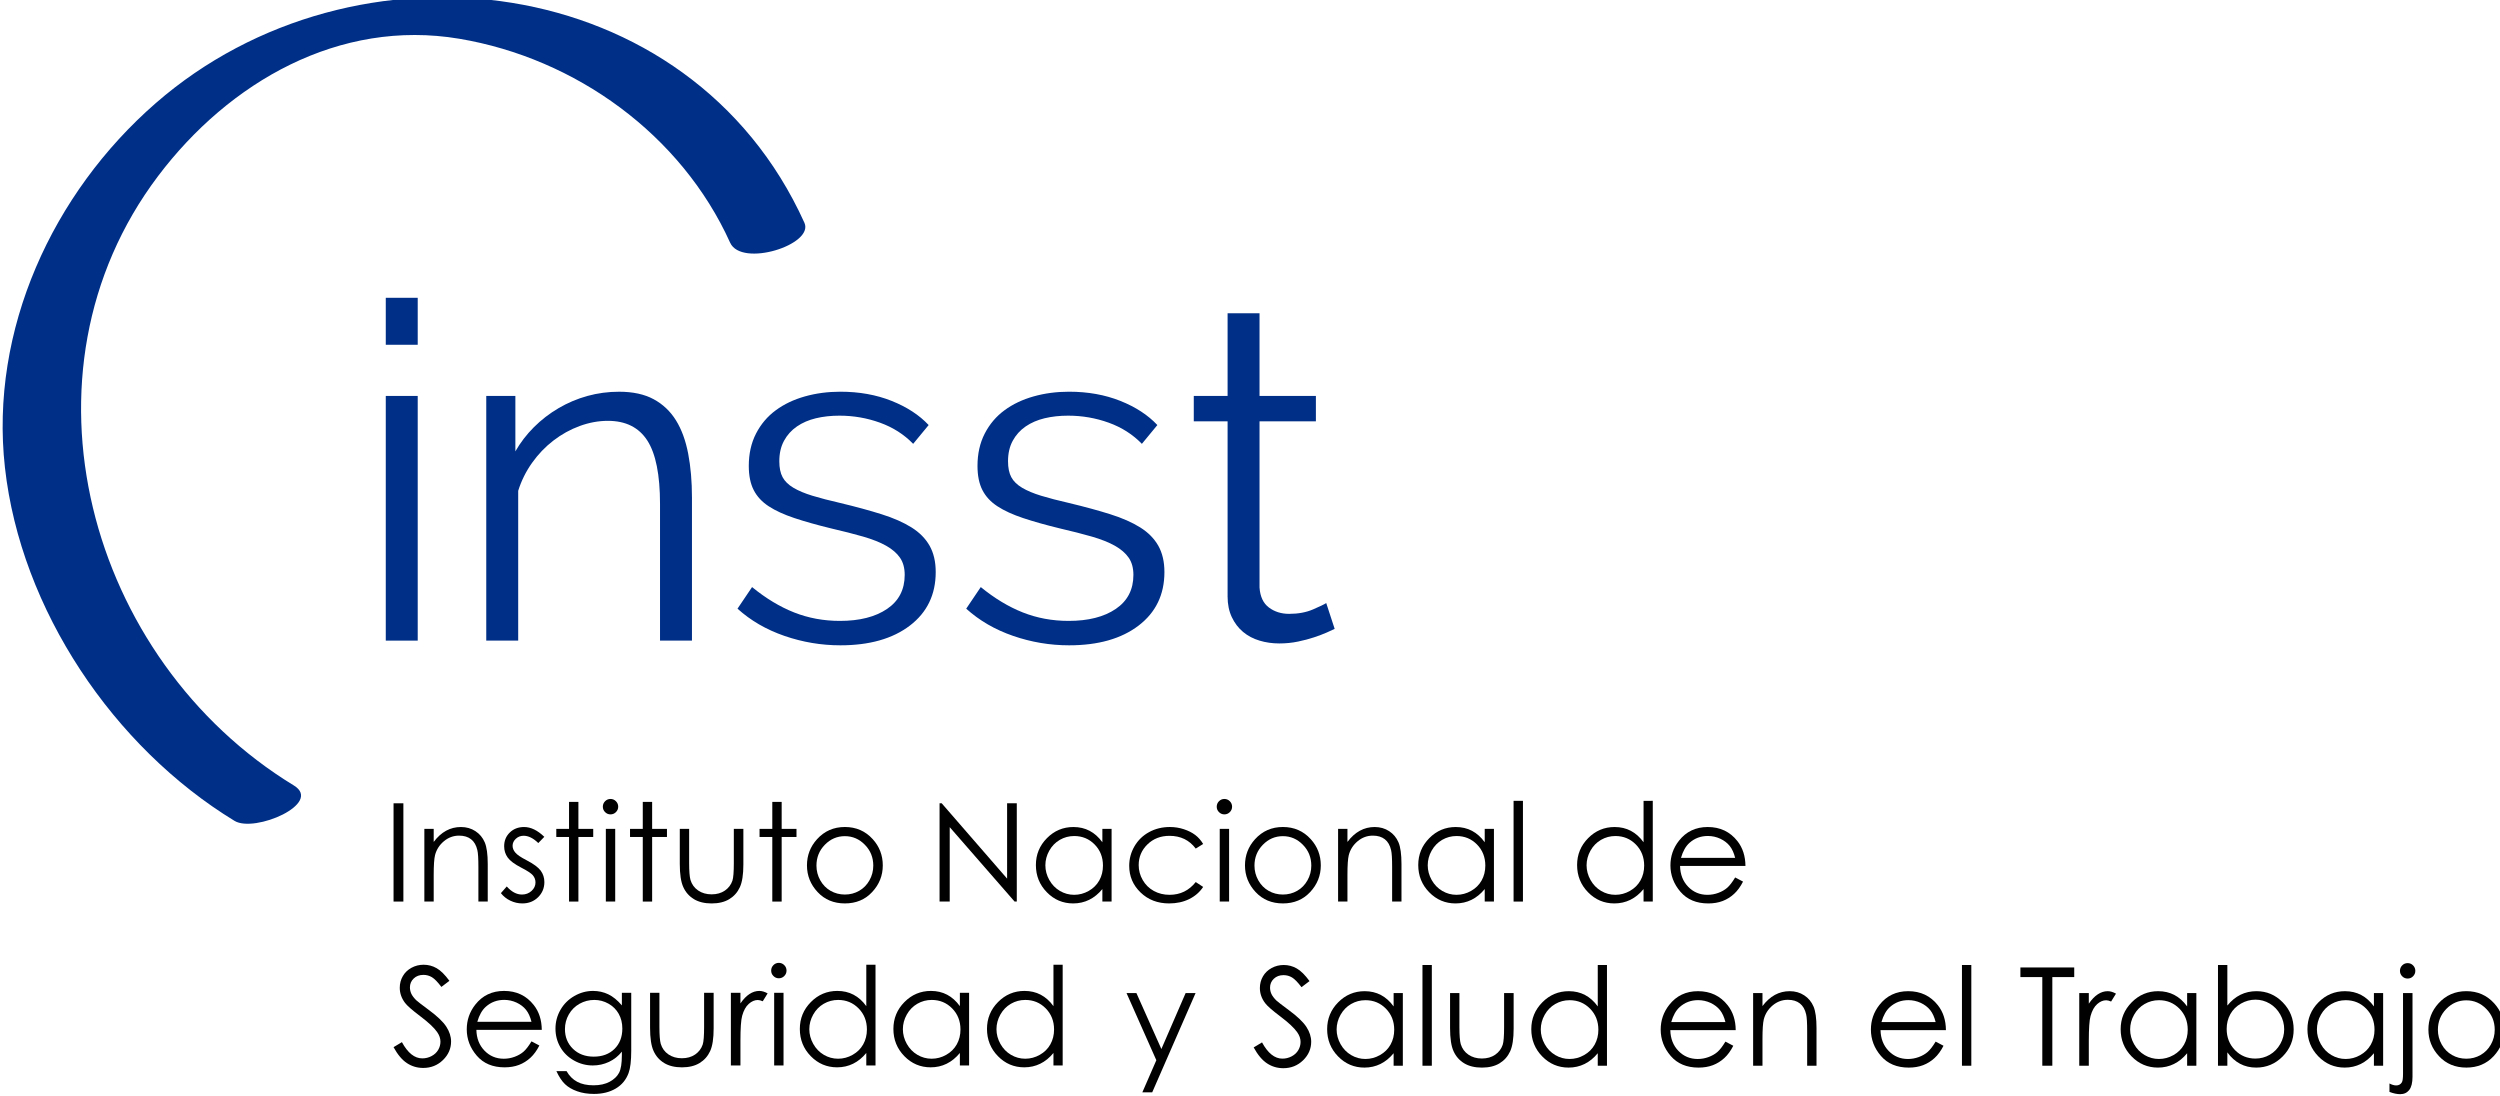 <?xml version="1.0" encoding="UTF-8" standalone="no"?>
<!-- Created with Inkscape (http://www.inkscape.org/) -->

<svg
   xmlns:dc="http://purl.org/dc/elements/1.1/"
   xmlns:cc="http://creativecommons.org/ns#"
   xmlns:rdf="http://www.w3.org/1999/02/22-rdf-syntax-ns#"
   xmlns:svg="http://www.w3.org/2000/svg"
   xmlns="http://www.w3.org/2000/svg"
   xmlns:sodipodi="http://sodipodi.sourceforge.net/DTD/sodipodi-0.dtd"
   xmlns:inkscape="http://www.inkscape.org/namespaces/inkscape"
   width="68.051mm"
   height="29.84mm"
   viewBox="0 0 68.051 29.84"
   version="1.1"
   id="svg8"
   inkscape:version="0.92.4 (5da689c313, 2019-01-14)"
   sodipodi:docname="logoInsst.svg">
  <defs
     id="defs2">
    <clipPath
       id="clipPath3731"
       clipPathUnits="userSpaceOnUse">
      <path
         inkscape:connector-curvature="0"
         id="path3729"
         d="M 0,595.28 H 841.89 V 0 H 0 Z" />
    </clipPath>
  </defs>
  <sodipodi:namedview
     id="base"
     pagecolor="#ffffff"
     bordercolor="#666666"
     borderopacity="1.0"
     inkscape:pageopacity="0.0"
     inkscape:pageshadow="2"
     inkscape:zoom="0.35"
     inkscape:cx="-108.54183"
     inkscape:cy="136.39152"
     inkscape:document-units="mm"
     inkscape:current-layer="layer1"
     showgrid="false"
     inkscape:window-width="1920"
     inkscape:window-height="1027"
     inkscape:window-x="-8"
     inkscape:window-y="-8"
     inkscape:window-maximized="1" />
  <g
     inkscape:label="Capa 1"
     inkscape:groupmode="layer"
     id="layer1"
     transform="translate(-37.79,-155.08)">
    <g
       transform="matrix(0.353,0,0,-0.353,-77.021,274.786)"
       inkscape:label="FINAL - Logo INSST abreviado - 10-08-2018"
       id="g3721">
      <path
         inkscape:connector-curvature="0"
         id="path3723"
         style="fill:#002f87;fill-opacity:1;fill-rule:nonzero;stroke:none"
         d="m 354.991,308.579 h 2.463 v -18.868 h -2.463 z m 0,7.568 h 2.463 v -3.622 h -2.463 z" />
      <g
         id="g3725">
        <g
           clip-path="url(#clipPath3731)"
           id="g3727">
          <g
             transform="translate(378.602,289.711)"
             id="g3733">
            <path
               inkscape:connector-curvature="0"
               id="path3735"
               style="fill:#002f87;fill-opacity:1;fill-rule:nonzero;stroke:none"
               d="m 0,0 h -2.463 v 10.539 c 0,2.245 -0.326,3.874 -0.977,4.888 -0.653,1.014 -1.666,1.521 -3.042,1.521 -0.725,0 -1.45,-0.133 -2.173,-0.398 -0.725,-0.266 -1.401,-0.64 -2.029,-1.123 -0.628,-0.483 -1.176,-1.056 -1.647,-1.72 -0.471,-0.664 -0.827,-1.382 -1.068,-2.155 V 0 h -2.463 v 18.868 h 2.245 v -4.274 c 0.386,0.676 0.863,1.298 1.43,1.865 0.568,0.567 1.202,1.056 1.902,1.467 0.7,0.41 1.442,0.724 2.227,0.942 0.785,0.217 1.599,0.325 2.445,0.325 1.061,0 1.949,-0.193 2.661,-0.579 0.712,-0.386 1.286,-0.929 1.721,-1.63 0.434,-0.7 0.748,-1.557 0.941,-2.571 C -0.097,13.399 0,12.277 0,11.045 Z" />
          </g>
          <g
             transform="translate(390.046,289.349)"
             id="g3737">
            <path
               inkscape:connector-curvature="0"
               id="path3739"
               style="fill:#002f87;fill-opacity:1;fill-rule:nonzero;stroke:none"
               d="m 0,0 c -1.474,0 -2.91,0.242 -4.31,0.725 -1.4,0.482 -2.607,1.182 -3.622,2.1 l 1.123,1.666 c 1.063,-0.869 2.143,-1.521 3.242,-1.956 1.098,-0.434 2.275,-0.652 3.531,-0.652 1.52,0 2.733,0.308 3.639,0.924 0.906,0.615 1.358,1.49 1.358,2.625 0,0.531 -0.121,0.972 -0.362,1.322 C 4.357,7.104 4.001,7.412 3.53,7.678 3.06,7.943 2.468,8.178 1.756,8.384 1.044,8.588 0.217,8.8 -0.725,9.018 c -1.086,0.265 -2.028,0.53 -2.824,0.796 -0.797,0.266 -1.455,0.567 -1.974,0.906 -0.519,0.338 -0.906,0.754 -1.159,1.249 -0.254,0.494 -0.38,1.116 -0.38,1.865 0,0.941 0.187,1.774 0.561,2.499 0.374,0.724 0.881,1.322 1.522,1.792 0.638,0.471 1.387,0.827 2.245,1.069 0.856,0.241 1.768,0.362 2.734,0.362 1.448,0 2.764,-0.236 3.947,-0.706 1.183,-0.471 2.137,-1.093 2.861,-1.865 L 5.613,15.536 c -0.701,0.724 -1.551,1.268 -2.553,1.63 -1.002,0.362 -2.046,0.543 -3.132,0.543 -0.653,0 -1.256,-0.067 -1.812,-0.199 -0.555,-0.133 -1.044,-0.344 -1.467,-0.634 -0.421,-0.29 -0.753,-0.658 -0.995,-1.105 -0.242,-0.446 -0.362,-0.972 -0.362,-1.575 0,-0.507 0.084,-0.918 0.253,-1.231 0.169,-0.314 0.447,-0.586 0.833,-0.815 0.387,-0.23 0.875,-0.435 1.467,-0.616 C -1.563,11.354 -0.846,11.166 0,10.973 1.207,10.684 2.269,10.394 3.187,10.104 4.104,9.814 4.87,9.476 5.486,9.09 6.102,8.704 6.566,8.233 6.881,7.678 7.194,7.122 7.352,6.446 7.352,5.649 7.352,3.911 6.687,2.535 5.359,1.521 4.031,0.507 2.245,0 0,0" />
          </g>
          <g
             transform="translate(407.682,289.349)"
             id="g3741">
            <path
               inkscape:connector-curvature="0"
               id="path3743"
               style="fill:#002f87;fill-opacity:1;fill-rule:nonzero;stroke:none"
               d="m 0,0 c -1.474,0 -2.91,0.242 -4.31,0.725 -1.4,0.482 -2.607,1.182 -3.622,2.1 l 1.123,1.666 c 1.063,-0.869 2.143,-1.521 3.242,-1.956 1.098,-0.434 2.275,-0.652 3.531,-0.652 1.52,0 2.733,0.308 3.639,0.924 0.906,0.615 1.358,1.49 1.358,2.625 0,0.531 -0.121,0.972 -0.362,1.322 C 4.357,7.104 4.001,7.412 3.53,7.678 3.06,7.943 2.468,8.178 1.756,8.384 1.044,8.588 0.217,8.8 -0.725,9.018 c -1.086,0.265 -2.028,0.53 -2.824,0.796 -0.797,0.266 -1.455,0.567 -1.974,0.906 -0.519,0.338 -0.906,0.754 -1.159,1.249 -0.254,0.494 -0.38,1.116 -0.38,1.865 0,0.941 0.187,1.774 0.561,2.499 0.374,0.724 0.881,1.322 1.522,1.792 0.638,0.471 1.387,0.827 2.245,1.069 0.856,0.241 1.768,0.362 2.734,0.362 1.448,0 2.764,-0.236 3.947,-0.706 1.183,-0.471 2.137,-1.093 2.861,-1.865 L 5.613,15.536 c -0.701,0.724 -1.551,1.268 -2.553,1.63 -1.002,0.362 -2.046,0.543 -3.132,0.543 -0.653,0 -1.256,-0.067 -1.812,-0.199 -0.555,-0.133 -1.044,-0.344 -1.467,-0.634 -0.421,-0.29 -0.753,-0.658 -0.995,-1.105 -0.242,-0.446 -0.362,-0.972 -0.362,-1.575 0,-0.507 0.084,-0.918 0.253,-1.231 0.169,-0.314 0.447,-0.586 0.833,-0.815 0.387,-0.23 0.875,-0.435 1.467,-0.616 C -1.563,11.354 -0.846,11.166 0,10.973 1.207,10.684 2.269,10.394 3.187,10.104 4.104,9.814 4.87,9.476 5.486,9.09 6.102,8.704 6.566,8.233 6.881,7.678 7.194,7.122 7.352,6.446 7.352,5.649 7.352,3.911 6.687,2.535 5.359,1.521 4.031,0.507 2.245,0 0,0" />
          </g>
          <g
             transform="translate(428.162,290.616)"
             id="g3745">
            <path
               inkscape:connector-curvature="0"
               id="path3747"
               style="fill:#002f87;fill-opacity:1;fill-rule:nonzero;stroke:none"
               d="m 0,0 c -0.145,-0.072 -0.356,-0.169 -0.634,-0.29 -0.277,-0.121 -0.597,-0.241 -0.96,-0.362 -0.361,-0.121 -0.772,-0.229 -1.23,-0.326 -0.459,-0.096 -0.943,-0.145 -1.449,-0.145 -0.532,0 -1.039,0.073 -1.521,0.218 -0.483,0.145 -0.905,0.367 -1.268,0.67 -0.362,0.301 -0.652,0.682 -0.869,1.14 -0.217,0.459 -0.326,0.99 -0.326,1.594 v 13.508 h -2.607 v 1.955 h 2.607 v 6.374 h 2.463 v -6.374 h 4.346 V 16.007 H -5.794 V 3.187 c 0.048,-0.701 0.289,-1.213 0.724,-1.539 0.434,-0.326 0.954,-0.489 1.557,-0.489 0.7,0 1.316,0.114 1.847,0.344 0.531,0.229 0.869,0.392 1.015,0.489 z" />
          </g>
          <path
             inkscape:connector-curvature="0"
             id="path3749"
             style="fill:#010102;fill-opacity:1;fill-rule:nonzero;stroke:none"
             d="m 355.591,277.167 h 0.758 v -7.577 h -0.758 z" />
          <g
             transform="translate(357.966,275.194)"
             id="g3751">
            <path
               inkscape:connector-curvature="0"
               id="path3753"
               style="fill:#010102;fill-opacity:1;fill-rule:nonzero;stroke:none"
               d="m 0,0 h 0.721 v -1.005 c 0.289,0.385 0.608,0.672 0.958,0.863 0.35,0.191 0.731,0.286 1.143,0.286 0.419,0 0.791,-0.106 1.116,-0.319 0.325,-0.213 0.564,-0.5 0.718,-0.861 0.155,-0.36 0.232,-0.922 0.232,-1.684 V -5.604 H 4.167 v 2.673 c 0,0.645 -0.026,1.077 -0.08,1.293 -0.084,0.37 -0.244,0.65 -0.482,0.837 -0.236,0.187 -0.545,0.28 -0.926,0.28 -0.437,0 -0.827,-0.144 -1.172,-0.432 C 1.161,-1.242 0.934,-1.599 0.824,-2.024 0.755,-2.303 0.721,-2.811 0.721,-3.549 V -5.604 H 0 Z" />
          </g>
          <g
             transform="translate(367.216,274.581)"
             id="g3755">
            <path
               inkscape:connector-curvature="0"
               id="path3757"
               style="fill:#010102;fill-opacity:1;fill-rule:nonzero;stroke:none"
               d="m 0,0 -0.464,-0.479 c -0.386,0.375 -0.763,0.562 -1.131,0.562 -0.234,0 -0.434,-0.078 -0.601,-0.232 -0.167,-0.155 -0.25,-0.335 -0.25,-0.541 0,-0.182 0.068,-0.355 0.206,-0.52 0.137,-0.169 0.427,-0.366 0.867,-0.593 0.537,-0.278 0.901,-0.546 1.095,-0.803 0.188,-0.261 0.283,-0.555 0.283,-0.881 0,-0.46 -0.161,-0.85 -0.484,-1.169 -0.324,-0.32 -0.728,-0.479 -1.213,-0.479 -0.324,0 -0.632,0.07 -0.926,0.211 -0.294,0.14 -0.537,0.335 -0.73,0.582 l 0.453,0.515 c 0.369,-0.416 0.759,-0.623 1.172,-0.623 0.289,0 0.536,0.093 0.739,0.278 0.203,0.185 0.304,0.403 0.304,0.654 0,0.206 -0.067,0.39 -0.201,0.551 -0.135,0.158 -0.437,0.357 -0.909,0.598 -0.506,0.261 -0.85,0.518 -1.032,0.772 -0.183,0.254 -0.274,0.545 -0.274,0.871 0,0.426 0.146,0.779 0.436,1.061 0.291,0.282 0.658,0.422 1.101,0.422 C -1.042,0.757 -0.522,0.505 0,0" />
          </g>
          <g
             transform="translate(369.123,277.275)"
             id="g3759">
            <path
               inkscape:connector-curvature="0"
               id="path3761"
               style="fill:#010102;fill-opacity:1;fill-rule:nonzero;stroke:none"
               d="M 0,0 H 0.722 V -2.081 H 1.865 V -2.705 H 0.722 V -7.686 H 0 v 4.981 h -0.983 v 0.624 H 0 Z" />
          </g>
          <path
             inkscape:connector-curvature="0"
             id="path3763"
             style="fill:#010102;fill-opacity:1;fill-rule:nonzero;stroke:none"
             d="m 371.961,275.194 h 0.722 v -5.604 h -0.722 z m 0.358,2.308 c 0.164,0 0.304,-0.059 0.42,-0.175 0.116,-0.117 0.175,-0.258 0.175,-0.423 0,-0.161 -0.059,-0.301 -0.175,-0.417 -0.116,-0.117 -0.256,-0.175 -0.42,-0.175 -0.161,0 -0.3,0.058 -0.416,0.175 -0.116,0.116 -0.174,0.256 -0.174,0.417 0,0.165 0.058,0.306 0.174,0.423 0.116,0.116 0.255,0.175 0.416,0.175" />
          <g
             transform="translate(374.809,277.275)"
             id="g3765">
            <path
               inkscape:connector-curvature="0"
               id="path3767"
               style="fill:#010102;fill-opacity:1;fill-rule:nonzero;stroke:none"
               d="M 0,0 H 0.722 V -2.081 H 1.865 V -2.705 H 0.722 V -7.686 H 0 v 4.981 h -0.983 v 0.624 H 0 Z" />
          </g>
          <g
             transform="translate(377.663,275.194)"
             id="g3769">
            <path
               inkscape:connector-curvature="0"
               id="path3771"
               style="fill:#010102;fill-opacity:1;fill-rule:nonzero;stroke:none"
               d="m 0,0 h 0.721 v -2.617 c 0,-0.639 0.035,-1.078 0.103,-1.319 0.104,-0.343 0.3,-0.614 0.591,-0.814 0.29,-0.199 0.637,-0.298 1.039,-0.298 0.402,0 0.744,0.097 1.025,0.291 0.28,0.194 0.473,0.449 0.58,0.765 0.072,0.216 0.108,0.675 0.108,1.375 V 0 h 0.736 v -2.751 c 0,-0.772 -0.09,-1.354 -0.27,-1.746 C 4.453,-4.889 4.182,-5.195 3.819,-5.417 3.457,-5.638 3.003,-5.749 2.457,-5.749 1.911,-5.749 1.455,-5.638 1.089,-5.417 0.724,-5.195 0.45,-4.886 0.271,-4.489 0.09,-4.093 0,-3.496 0,-2.699 Z" />
          </g>
          <g
             transform="translate(384.797,277.275)"
             id="g3773">
            <path
               inkscape:connector-curvature="0"
               id="path3775"
               style="fill:#010102;fill-opacity:1;fill-rule:nonzero;stroke:none"
               d="M 0,0 H 0.722 V -2.081 H 1.865 V -2.705 H 0.722 V -7.686 H 0 v 4.981 h -0.983 v 0.624 H 0 Z" />
          </g>
          <g
             transform="translate(390.394,274.633)"
             id="g3777">
            <path
               inkscape:connector-curvature="0"
               id="path3779"
               style="fill:#010102;fill-opacity:1;fill-rule:nonzero;stroke:none"
               d="m 0,0 c -0.6,0 -1.115,-0.222 -1.546,-0.665 -0.431,-0.442 -0.646,-0.978 -0.646,-1.606 0,-0.406 0.098,-0.784 0.295,-1.134 0.196,-0.35 0.461,-0.621 0.795,-0.811 0.334,-0.191 0.702,-0.286 1.102,-0.286 0.399,0 0.767,0.095 1.101,0.286 0.334,0.19 0.599,0.461 0.795,0.811 0.197,0.35 0.295,0.728 0.295,1.134 0,0.628 -0.215,1.164 -0.648,1.606 C 1.11,-0.222 0.596,0 0,0 m 0.002,0.706 c 0.863,0 1.579,-0.313 2.146,-0.938 0.517,-0.57 0.775,-1.245 0.775,-2.024 0,-0.783 -0.273,-1.468 -0.819,-2.053 -0.544,-0.586 -1.246,-0.878 -2.102,-0.878 -0.859,0 -1.563,0.292 -2.107,0.878 -0.546,0.585 -0.819,1.27 -0.819,2.053 0,0.776 0.258,1.449 0.775,2.019 0.567,0.628 1.285,0.943 2.151,0.943" />
          </g>
          <g
             transform="translate(397.695,269.59)"
             id="g3781">
            <path
               inkscape:connector-curvature="0"
               id="path3783"
               style="fill:#010102;fill-opacity:1;fill-rule:nonzero;stroke:none"
               d="M 0,0 V 7.577 H 0.165 L 5.208,1.769 V 7.577 H 5.955 V 0 H 5.785 L 0.783,5.738 V 0 Z" />
          </g>
          <g
             transform="translate(408.077,274.643)"
             id="g3785">
            <path
               inkscape:connector-curvature="0"
               id="path3787"
               style="fill:#010102;fill-opacity:1;fill-rule:nonzero;stroke:none"
               d="m 0,0 c -0.401,0 -0.771,-0.099 -1.111,-0.296 -0.339,-0.197 -0.61,-0.474 -0.81,-0.831 -0.201,-0.357 -0.302,-0.734 -0.302,-1.132 0,-0.394 0.102,-0.772 0.304,-1.132 0.202,-0.36 0.475,-0.64 0.815,-0.841 0.342,-0.201 0.708,-0.301 1.099,-0.301 0.395,0 0.769,0.099 1.122,0.299 0.353,0.198 0.625,0.468 0.816,0.807 0.19,0.34 0.285,0.722 0.285,1.148 0,0.648 -0.214,1.19 -0.641,1.626 C 1.15,-0.218 0.625,0 0,0 M 2.883,0.551 V -5.053 H 2.172 V -4.09 C 1.869,-4.458 1.53,-4.734 1.154,-4.919 0.778,-5.104 0.367,-5.197 -0.079,-5.197 c -0.794,0 -1.471,0.287 -2.032,0.863 -0.562,0.575 -0.843,1.274 -0.843,2.098 0,0.807 0.283,1.498 0.85,2.071 0.567,0.574 1.249,0.86 2.045,0.86 0.46,0 0.876,-0.097 1.249,-0.293 0.372,-0.196 0.7,-0.49 0.982,-0.881 v 1.03 z" />
          </g>
          <g
             transform="translate(418.021,274.03)"
             id="g3789">
            <path
               inkscape:connector-curvature="0"
               id="path3791"
               style="fill:#010102;fill-opacity:1;fill-rule:nonzero;stroke:none"
               d="m 0,0 -0.572,-0.355 c -0.493,0.656 -1.168,0.983 -2.022,0.983 -0.682,0 -1.25,-0.219 -1.7,-0.658 -0.451,-0.439 -0.677,-0.972 -0.677,-1.6 0,-0.408 0.104,-0.792 0.312,-1.153 0.207,-0.36 0.492,-0.639 0.853,-0.838 0.363,-0.199 0.768,-0.299 1.217,-0.299 0.823,0 1.495,0.328 2.017,0.984 L 0,-3.312 c -0.268,-0.403 -0.628,-0.716 -1.079,-0.938 -0.452,-0.223 -0.966,-0.334 -1.543,-0.334 -0.886,0 -1.621,0.281 -2.204,0.845 -0.584,0.563 -0.876,1.248 -0.876,2.055 0,0.542 0.137,1.046 0.409,1.512 0.273,0.465 0.648,0.828 1.126,1.089 0.477,0.261 1.011,0.392 1.602,0.392 0.371,0 0.728,-0.057 1.074,-0.17 C -1.146,1.025 -0.854,0.877 -0.613,0.696 -0.373,0.514 -0.168,0.282 0,0" />
          </g>
          <path
             inkscape:connector-curvature="0"
             id="path3793"
             style="fill:#010102;fill-opacity:1;fill-rule:nonzero;stroke:none"
             d="m 419.299,275.194 h 0.722 v -5.604 h -0.722 z m 0.358,2.308 c 0.164,0 0.304,-0.059 0.42,-0.175 0.116,-0.117 0.175,-0.258 0.175,-0.423 0,-0.161 -0.059,-0.301 -0.175,-0.417 -0.116,-0.117 -0.256,-0.175 -0.42,-0.175 -0.161,0 -0.3,0.058 -0.416,0.175 -0.116,0.116 -0.174,0.256 -0.174,0.417 0,0.165 0.058,0.306 0.174,0.423 0.116,0.116 0.255,0.175 0.416,0.175" />
          <g
             transform="translate(424.17,274.633)"
             id="g3795">
            <path
               inkscape:connector-curvature="0"
               id="path3797"
               style="fill:#010102;fill-opacity:1;fill-rule:nonzero;stroke:none"
               d="m 0,0 c -0.6,0 -1.115,-0.222 -1.546,-0.665 -0.431,-0.442 -0.646,-0.978 -0.646,-1.606 0,-0.406 0.098,-0.784 0.295,-1.134 0.196,-0.35 0.461,-0.621 0.795,-0.811 0.334,-0.191 0.702,-0.286 1.102,-0.286 0.399,0 0.767,0.095 1.101,0.286 0.334,0.19 0.599,0.461 0.795,0.811 0.197,0.35 0.295,0.728 0.295,1.134 0,0.628 -0.215,1.164 -0.648,1.606 C 1.11,-0.222 0.596,0 0,0 m 0.002,0.706 c 0.863,0 1.579,-0.313 2.146,-0.938 0.517,-0.57 0.775,-1.245 0.775,-2.024 0,-0.783 -0.273,-1.468 -0.819,-2.053 -0.544,-0.586 -1.246,-0.878 -2.102,-0.878 -0.859,0 -1.563,0.292 -2.107,0.878 -0.546,0.585 -0.819,1.27 -0.819,2.053 0,0.776 0.258,1.449 0.775,2.019 0.567,0.628 1.285,0.943 2.151,0.943" />
          </g>
          <g
             transform="translate(428.426,275.194)"
             id="g3799">
            <path
               inkscape:connector-curvature="0"
               id="path3801"
               style="fill:#010102;fill-opacity:1;fill-rule:nonzero;stroke:none"
               d="m 0,0 h 0.721 v -1.005 c 0.289,0.385 0.608,0.672 0.958,0.863 0.35,0.191 0.731,0.286 1.143,0.286 0.419,0 0.791,-0.106 1.116,-0.319 0.325,-0.213 0.564,-0.5 0.718,-0.861 0.155,-0.36 0.232,-0.922 0.232,-1.684 V -5.604 H 4.167 v 2.673 c 0,0.645 -0.026,1.077 -0.08,1.293 -0.084,0.37 -0.244,0.65 -0.482,0.837 -0.236,0.187 -0.545,0.28 -0.926,0.28 -0.437,0 -0.827,-0.144 -1.172,-0.432 C 1.161,-1.242 0.934,-1.599 0.824,-2.024 0.755,-2.303 0.721,-2.811 0.721,-3.549 V -5.604 H 0 Z" />
          </g>
          <g
             transform="translate(437.561,274.643)"
             id="g3803">
            <path
               inkscape:connector-curvature="0"
               id="path3805"
               style="fill:#010102;fill-opacity:1;fill-rule:nonzero;stroke:none"
               d="m 0,0 c -0.401,0 -0.771,-0.099 -1.111,-0.296 -0.339,-0.197 -0.61,-0.474 -0.81,-0.831 -0.201,-0.357 -0.302,-0.734 -0.302,-1.132 0,-0.394 0.102,-0.772 0.304,-1.132 0.202,-0.36 0.475,-0.64 0.815,-0.841 0.342,-0.201 0.708,-0.301 1.099,-0.301 0.395,0 0.769,0.099 1.122,0.299 0.353,0.198 0.625,0.468 0.816,0.807 0.19,0.34 0.285,0.722 0.285,1.148 0,0.648 -0.214,1.19 -0.641,1.626 C 1.15,-0.218 0.625,0 0,0 M 2.883,0.551 V -5.053 H 2.172 V -4.09 C 1.869,-4.458 1.53,-4.734 1.154,-4.919 0.778,-5.104 0.367,-5.197 -0.079,-5.197 c -0.794,0 -1.471,0.287 -2.032,0.863 -0.562,0.575 -0.843,1.274 -0.843,2.098 0,0.807 0.283,1.498 0.85,2.071 0.567,0.574 1.249,0.86 2.045,0.86 0.46,0 0.876,-0.097 1.249,-0.293 0.372,-0.196 0.7,-0.49 0.982,-0.881 v 1.03 z" />
          </g>
          <path
             inkscape:connector-curvature="0"
             id="path3807"
             style="fill:#010102;fill-opacity:1;fill-rule:nonzero;stroke:none"
             d="m 441.958,277.357 h 0.722 v -7.768 h -0.722 z" />
          <g
             transform="translate(449.81,274.643)"
             id="g3809">
            <path
               inkscape:connector-curvature="0"
               id="path3811"
               style="fill:#010102;fill-opacity:1;fill-rule:nonzero;stroke:none"
               d="m 0,0 c -0.401,0 -0.771,-0.099 -1.111,-0.296 -0.34,-0.197 -0.61,-0.474 -0.811,-0.831 -0.2,-0.357 -0.301,-0.734 -0.301,-1.132 0,-0.394 0.102,-0.772 0.304,-1.132 0.202,-0.36 0.474,-0.64 0.815,-0.841 0.341,-0.201 0.708,-0.301 1.099,-0.301 0.395,0 0.768,0.099 1.121,0.299 0.354,0.198 0.625,0.468 0.816,0.807 0.19,0.34 0.286,0.722 0.286,1.148 0,0.648 -0.214,1.19 -0.641,1.626 C 1.149,-0.218 0.624,0 0,0 M 2.882,2.714 V -5.053 H 2.171 V -4.09 C 1.869,-4.458 1.53,-4.734 1.153,-4.919 0.777,-5.104 0.366,-5.197 -0.08,-5.197 c -0.793,0 -1.471,0.287 -2.032,0.863 -0.562,0.575 -0.842,1.274 -0.842,2.098 0,0.807 0.283,1.498 0.85,2.071 0.566,0.574 1.248,0.86 2.044,0.86 0.46,0 0.877,-0.097 1.249,-0.293 0.373,-0.196 0.701,-0.49 0.982,-0.881 v 3.193 z" />
          </g>
          <g
             transform="translate(459.044,272.958)"
             id="g3813">
            <path
               inkscape:connector-curvature="0"
               id="path3815"
               style="fill:#010102;fill-opacity:1;fill-rule:nonzero;stroke:none"
               d="m 0,0 c -0.096,0.385 -0.236,0.692 -0.42,0.922 -0.184,0.23 -0.428,0.415 -0.729,0.557 -0.303,0.14 -0.622,0.21 -0.955,0.21 -0.55,0 -1.023,-0.176 -1.418,-0.53 C -3.811,0.901 -4.029,0.515 -4.177,0 Z m 0,-1.509 0.608,-0.32 C 0.409,-2.22 0.179,-2.536 -0.083,-2.776 -0.344,-3.017 -0.638,-3.2 -0.964,-3.325 -1.291,-3.45 -1.66,-3.513 -2.073,-3.513 c -0.914,0 -1.629,0.3 -2.145,0.899 -0.515,0.599 -0.773,1.277 -0.773,2.032 0,0.711 0.219,1.345 0.655,1.901 0.553,0.707 1.294,1.061 2.222,1.061 0.956,0 1.718,-0.362 2.289,-1.087 0.405,-0.512 0.612,-1.15 0.619,-1.916 h -5.043 c 0.014,-0.651 0.222,-1.185 0.624,-1.601 0.402,-0.416 0.898,-0.625 1.49,-0.625 0.285,0 0.563,0.05 0.833,0.149 0.27,0.099 0.499,0.231 0.689,0.395 0.189,0.165 0.393,0.43 0.613,0.796" />
          </g>
          <g
             transform="translate(421.916,258.342)"
             id="g3817">
            <path
               inkscape:connector-curvature="0"
               id="path3819"
               style="fill:#010102;fill-opacity:1;fill-rule:nonzero;stroke:none"
               d="m 0,0 0.645,0.387 c 0.453,-0.835 0.976,-1.252 1.571,-1.252 0.254,0 0.492,0.059 0.716,0.178 0.222,0.118 0.392,0.277 0.509,0.476 0.117,0.199 0.175,0.41 0.175,0.634 0,0.254 -0.086,0.503 -0.258,0.746 C 3.122,1.506 2.689,1.911 2.061,2.385 1.429,2.862 1.036,3.208 0.881,3.42 0.613,3.778 0.479,4.164 0.479,4.58 c 0,0.329 0.08,0.629 0.238,0.901 0.157,0.271 0.38,0.485 0.667,0.641 C 1.67,6.278 1.981,6.356 2.318,6.356 2.676,6.356 3.01,6.268 3.32,6.091 3.631,5.915 3.96,5.589 4.307,5.115 L 3.688,4.646 C 3.403,5.024 3.16,5.273 2.96,5.394 2.759,5.514 2.54,5.574 2.303,5.574 1.997,5.574 1.747,5.481 1.554,5.295 1.359,5.11 1.263,4.882 1.263,4.61 1.263,4.446 1.297,4.286 1.365,4.131 1.434,3.977 1.56,3.809 1.741,3.626 1.841,3.53 2.167,3.278 2.72,2.869 3.376,2.385 3.826,1.954 4.069,1.577 4.313,1.199 4.436,0.819 4.436,0.438 4.436,-0.111 4.227,-0.589 3.81,-0.994 3.393,-1.399 2.885,-1.602 2.287,-1.602 1.827,-1.602 1.41,-1.479 1.036,-1.233 0.661,-0.988 0.316,-0.577 0,0" />
          </g>
          <g
             transform="translate(430.536,261.984)"
             id="g3821">
            <path
               inkscape:connector-curvature="0"
               id="path3823"
               style="fill:#010102;fill-opacity:1;fill-rule:nonzero;stroke:none"
               d="m 0,0 c -0.401,0 -0.771,-0.099 -1.111,-0.296 -0.339,-0.197 -0.61,-0.474 -0.81,-0.831 -0.201,-0.357 -0.302,-0.734 -0.302,-1.132 0,-0.394 0.102,-0.772 0.304,-1.132 0.202,-0.36 0.475,-0.64 0.815,-0.841 0.342,-0.201 0.708,-0.301 1.099,-0.301 0.395,0 0.769,0.099 1.122,0.299 0.353,0.198 0.625,0.468 0.816,0.807 0.19,0.34 0.285,0.722 0.285,1.148 0,0.648 -0.214,1.19 -0.641,1.626 C 1.15,-0.218 0.625,0 0,0 M 2.883,0.551 V -5.053 H 2.172 V -4.09 C 1.869,-4.458 1.53,-4.734 1.154,-4.919 0.778,-5.104 0.367,-5.197 -0.079,-5.197 c -0.794,0 -1.471,0.287 -2.032,0.863 -0.562,0.575 -0.843,1.274 -0.843,2.098 0,0.807 0.283,1.498 0.85,2.071 0.567,0.574 1.249,0.86 2.045,0.86 0.46,0 0.876,-0.097 1.249,-0.293 0.372,-0.196 0.7,-0.49 0.982,-0.881 v 1.03 z" />
          </g>
          <path
             inkscape:connector-curvature="0"
             id="path3825"
             style="fill:#010102;fill-opacity:1;fill-rule:nonzero;stroke:none"
             d="m 434.932,264.698 h 0.722 v -7.768 h -0.722 z" />
          <g
             transform="translate(437.06,262.535)"
             id="g3827">
            <path
               inkscape:connector-curvature="0"
               id="path3829"
               style="fill:#010102;fill-opacity:1;fill-rule:nonzero;stroke:none"
               d="m 0,0 h 0.721 v -2.617 c 0,-0.639 0.035,-1.078 0.103,-1.319 0.104,-0.343 0.3,-0.614 0.591,-0.814 0.29,-0.199 0.637,-0.298 1.039,-0.298 0.402,0 0.744,0.097 1.025,0.291 0.28,0.194 0.473,0.449 0.58,0.765 0.072,0.216 0.108,0.675 0.108,1.375 V 0 h 0.736 v -2.751 c 0,-0.772 -0.09,-1.354 -0.27,-1.746 C 4.453,-4.889 4.182,-5.195 3.819,-5.417 3.457,-5.638 3.003,-5.749 2.457,-5.749 1.911,-5.749 1.455,-5.638 1.089,-5.417 0.724,-5.195 0.45,-4.886 0.271,-4.489 0.09,-4.093 0,-3.496 0,-2.699 Z" />
          </g>
          <g
             transform="translate(446.278,261.984)"
             id="g3831">
            <path
               inkscape:connector-curvature="0"
               id="path3833"
               style="fill:#010102;fill-opacity:1;fill-rule:nonzero;stroke:none"
               d="m 0,0 c -0.401,0 -0.771,-0.099 -1.111,-0.296 -0.34,-0.197 -0.61,-0.474 -0.811,-0.831 -0.2,-0.357 -0.301,-0.734 -0.301,-1.132 0,-0.394 0.102,-0.772 0.304,-1.132 0.202,-0.36 0.474,-0.64 0.815,-0.841 0.341,-0.201 0.708,-0.301 1.099,-0.301 0.395,0 0.768,0.099 1.121,0.299 0.354,0.198 0.625,0.468 0.816,0.807 0.19,0.34 0.286,0.722 0.286,1.148 0,0.648 -0.214,1.19 -0.641,1.626 C 1.149,-0.218 0.624,0 0,0 M 2.882,2.714 V -5.053 H 2.171 V -4.09 C 1.869,-4.458 1.53,-4.734 1.153,-4.919 0.777,-5.104 0.366,-5.197 -0.08,-5.197 c -0.793,0 -1.471,0.287 -2.032,0.863 -0.562,0.575 -0.842,1.274 -0.842,2.098 0,0.807 0.283,1.498 0.85,2.071 0.566,0.574 1.248,0.86 2.044,0.86 0.46,0 0.877,-0.097 1.249,-0.293 0.373,-0.196 0.701,-0.49 0.982,-0.881 v 3.193 z" />
          </g>
          <g
             transform="translate(412.111,262.535)"
             id="g3835">
            <path
               inkscape:connector-curvature="0"
               id="path3837"
               style="fill:#010102;fill-opacity:1;fill-rule:nonzero;stroke:none"
               d="M 0,0 H 0.762 L 2.688,-4.316 4.559,0 H 5.326 L 1.982,-7.655 H 1.221 L 2.3,-5.18 Z" />
          </g>
          <g
             transform="translate(458.293,260.299)"
             id="g3839">
            <path
               inkscape:connector-curvature="0"
               id="path3841"
               style="fill:#010102;fill-opacity:1;fill-rule:nonzero;stroke:none"
               d="m 0,0 c -0.096,0.385 -0.236,0.692 -0.42,0.922 -0.184,0.23 -0.428,0.415 -0.729,0.557 -0.303,0.14 -0.622,0.21 -0.955,0.21 -0.55,0 -1.023,-0.176 -1.418,-0.53 C -3.811,0.901 -4.029,0.515 -4.177,0 Z m 0,-1.509 0.608,-0.32 C 0.409,-2.22 0.179,-2.536 -0.083,-2.776 -0.344,-3.017 -0.638,-3.2 -0.964,-3.325 -1.291,-3.45 -1.66,-3.513 -2.073,-3.513 c -0.914,0 -1.629,0.3 -2.145,0.899 -0.515,0.599 -0.773,1.277 -0.773,2.032 0,0.711 0.219,1.345 0.655,1.901 0.553,0.707 1.294,1.061 2.222,1.061 0.956,0 1.718,-0.362 2.289,-1.087 0.405,-0.512 0.612,-1.15 0.619,-1.916 h -5.043 c 0.014,-0.651 0.222,-1.185 0.624,-1.601 0.402,-0.416 0.898,-0.625 1.49,-0.625 0.285,0 0.563,0.05 0.833,0.149 0.27,0.099 0.499,0.231 0.689,0.395 0.189,0.165 0.393,0.43 0.613,0.796" />
          </g>
          <g
             transform="translate(460.43,262.535)"
             id="g3843">
            <path
               inkscape:connector-curvature="0"
               id="path3845"
               style="fill:#010102;fill-opacity:1;fill-rule:nonzero;stroke:none"
               d="m 0,0 h 0.721 v -1.005 c 0.289,0.385 0.608,0.672 0.958,0.863 0.35,0.191 0.731,0.286 1.143,0.286 0.419,0 0.791,-0.106 1.116,-0.319 0.325,-0.213 0.564,-0.5 0.718,-0.861 0.155,-0.36 0.232,-0.922 0.232,-1.684 V -5.604 H 4.167 v 2.673 c 0,0.645 -0.026,1.077 -0.08,1.293 -0.084,0.37 -0.244,0.65 -0.482,0.837 -0.236,0.187 -0.545,0.28 -0.926,0.28 -0.437,0 -0.827,-0.144 -1.172,-0.432 C 1.161,-1.242 0.934,-1.599 0.824,-2.024 0.755,-2.303 0.721,-2.811 0.721,-3.549 V -5.604 H 0 Z" />
          </g>
          <g
             transform="translate(474.503,260.299)"
             id="g3847">
            <path
               inkscape:connector-curvature="0"
               id="path3849"
               style="fill:#010102;fill-opacity:1;fill-rule:nonzero;stroke:none"
               d="m 0,0 c -0.096,0.385 -0.236,0.692 -0.42,0.922 -0.184,0.23 -0.428,0.415 -0.729,0.557 -0.303,0.14 -0.622,0.21 -0.955,0.21 -0.55,0 -1.023,-0.176 -1.418,-0.53 C -3.811,0.901 -4.029,0.515 -4.177,0 Z m 0,-1.509 0.608,-0.32 C 0.409,-2.22 0.179,-2.536 -0.083,-2.776 -0.344,-3.017 -0.638,-3.2 -0.964,-3.325 -1.291,-3.45 -1.66,-3.513 -2.073,-3.513 c -0.914,0 -1.629,0.3 -2.145,0.899 -0.515,0.599 -0.773,1.277 -0.773,2.032 0,0.711 0.219,1.345 0.655,1.901 0.553,0.707 1.294,1.061 2.222,1.061 0.956,0 1.718,-0.362 2.289,-1.087 0.405,-0.512 0.612,-1.15 0.619,-1.916 h -5.043 c 0.014,-0.651 0.222,-1.185 0.624,-1.601 0.402,-0.416 0.898,-0.625 1.49,-0.625 0.285,0 0.563,0.05 0.833,0.149 0.27,0.099 0.499,0.231 0.689,0.395 0.189,0.165 0.393,0.43 0.613,0.796" />
          </g>
          <path
             inkscape:connector-curvature="0"
             id="path3851"
             style="fill:#010102;fill-opacity:1;fill-rule:nonzero;stroke:none"
             d="m 476.533,264.698 h 0.722 v -7.768 h -0.722 z" />
          <g
             transform="translate(481.04,263.766)"
             id="g3853">
            <path
               inkscape:connector-curvature="0"
               id="path3855"
               style="fill:#010102;fill-opacity:1;fill-rule:nonzero;stroke:none"
               d="M 0,0 V 0.742 H 4.151 V 0 H 2.462 V -6.835 H 1.689 V 0 Z" />
          </g>
          <g
             transform="translate(485.578,262.535)"
             id="g3857">
            <path
               inkscape:connector-curvature="0"
               id="path3859"
               style="fill:#010102;fill-opacity:1;fill-rule:nonzero;stroke:none"
               d="m 0,0 h 0.737 v -0.819 c 0.22,0.322 0.451,0.564 0.696,0.723 0.243,0.16 0.497,0.24 0.761,0.24 0.2,0 0.412,-0.063 0.639,-0.19 L 2.457,-0.654 c -0.15,0.065 -0.278,0.097 -0.381,0.097 -0.24,0 -0.472,-0.098 -0.695,-0.296 C 1.157,-1.05 0.987,-1.356 0.871,-1.772 0.781,-2.091 0.737,-2.737 0.737,-3.709 V -5.604 H 0 Z" />
          </g>
          <g
             transform="translate(491.725,261.984)"
             id="g3861">
            <path
               inkscape:connector-curvature="0"
               id="path3863"
               style="fill:#010102;fill-opacity:1;fill-rule:nonzero;stroke:none"
               d="m 0,0 c -0.401,0 -0.771,-0.099 -1.111,-0.296 -0.339,-0.197 -0.61,-0.474 -0.81,-0.831 -0.201,-0.357 -0.302,-0.734 -0.302,-1.132 0,-0.394 0.102,-0.772 0.304,-1.132 0.202,-0.36 0.475,-0.64 0.815,-0.841 0.342,-0.201 0.708,-0.301 1.099,-0.301 0.395,0 0.769,0.099 1.122,0.299 0.353,0.198 0.625,0.468 0.816,0.807 0.19,0.34 0.285,0.722 0.285,1.148 0,0.648 -0.214,1.19 -0.641,1.626 C 1.15,-0.218 0.625,0 0,0 M 2.883,0.551 V -5.053 H 2.172 V -4.09 C 1.869,-4.458 1.53,-4.734 1.154,-4.919 0.778,-5.104 0.367,-5.197 -0.079,-5.197 c -0.794,0 -1.471,0.287 -2.032,0.863 -0.562,0.575 -0.843,1.274 -0.843,2.098 0,0.807 0.283,1.498 0.85,2.071 0.567,0.574 1.249,0.86 2.045,0.86 0.46,0 0.876,-0.097 1.249,-0.293 0.372,-0.196 0.7,-0.49 0.982,-0.881 v 1.03 z" />
          </g>
          <g
             transform="translate(499.161,257.482)"
             id="g3865">
            <path
               inkscape:connector-curvature="0"
               id="path3867"
               style="fill:#010102;fill-opacity:1;fill-rule:nonzero;stroke:none"
               d="m 0,0 c 0.401,0 0.771,0.099 1.11,0.296 0.339,0.198 0.609,0.475 0.81,0.832 0.2,0.357 0.3,0.735 0.3,1.133 C 2.22,2.66 2.119,3.039 1.917,3.399 1.715,3.76 1.443,4.041 1.103,4.242 0.762,4.443 0.397,4.543 0.011,4.543 -0.384,4.543 -0.758,4.443 -1.112,4.242 -1.467,4.041 -1.739,3.771 -1.93,3.431 -2.12,3.09 -2.215,2.708 -2.215,2.282 -2.215,1.633 -2.002,1.09 -1.575,0.654 -1.148,0.218 -0.623,0 0,0 m -2.885,-0.551 v 7.767 h 0.722 V 4.09 c 0.302,0.37 0.64,0.648 1.014,0.832 0.374,0.183 0.783,0.275 1.229,0.275 0.793,0 1.47,-0.287 2.03,-0.863 C 2.671,3.759 2.951,3.061 2.951,2.241 2.951,1.43 2.669,0.738 2.103,0.165 1.536,-0.409 0.855,-0.695 0.06,-0.695 c -0.456,0 -0.87,0.097 -1.241,0.293 -0.37,0.196 -0.698,0.489 -0.982,0.881 v -1.03 z" />
          </g>
          <g
             transform="translate(506.128,261.984)"
             id="g3869">
            <path
               inkscape:connector-curvature="0"
               id="path3871"
               style="fill:#010102;fill-opacity:1;fill-rule:nonzero;stroke:none"
               d="m 0,0 c -0.401,0 -0.771,-0.099 -1.111,-0.296 -0.339,-0.197 -0.61,-0.474 -0.81,-0.831 -0.201,-0.357 -0.302,-0.734 -0.302,-1.132 0,-0.394 0.102,-0.772 0.304,-1.132 0.202,-0.36 0.475,-0.64 0.815,-0.841 0.342,-0.201 0.708,-0.301 1.099,-0.301 0.395,0 0.769,0.099 1.122,0.299 0.353,0.198 0.625,0.468 0.816,0.807 0.19,0.34 0.285,0.722 0.285,1.148 0,0.648 -0.214,1.19 -0.641,1.626 C 1.15,-0.218 0.625,0 0,0 M 2.883,0.551 V -5.053 H 2.172 V -4.09 C 1.869,-4.458 1.53,-4.734 1.154,-4.919 0.778,-5.104 0.367,-5.197 -0.079,-5.197 c -0.794,0 -1.471,0.287 -2.032,0.863 -0.562,0.575 -0.843,1.274 -0.843,2.098 0,0.807 0.283,1.498 0.85,2.071 0.567,0.574 1.249,0.86 2.045,0.86 0.46,0 0.876,-0.097 1.249,-0.293 0.372,-0.196 0.7,-0.49 0.982,-0.881 v 1.03 z" />
          </g>
          <g
             transform="translate(510.9,264.843)"
             id="g3873">
            <path
               inkscape:connector-curvature="0"
               id="path3875"
               style="fill:#010102;fill-opacity:1;fill-rule:nonzero;stroke:none"
               d="m 0,0 c 0.165,0 0.305,-0.059 0.42,-0.175 0.115,-0.117 0.173,-0.258 0.173,-0.423 0,-0.161 -0.058,-0.3 -0.173,-0.417 C 0.305,-1.132 0.165,-1.19 0,-1.19 c -0.165,0 -0.305,0.058 -0.42,0.175 -0.115,0.117 -0.172,0.256 -0.172,0.417 0,0.165 0.057,0.306 0.172,0.423 C -0.305,-0.059 -0.165,0 0,0 m -0.355,-2.308 h 0.731 v -6.449 c 0,-0.471 -0.085,-0.813 -0.255,-1.028 -0.17,-0.214 -0.402,-0.321 -0.698,-0.321 -0.243,0 -0.519,0.058 -0.824,0.175 v 0.649 c 0.192,-0.1 0.366,-0.15 0.52,-0.15 0.196,0 0.342,0.081 0.439,0.243 0.057,0.103 0.087,0.317 0.087,0.643 z" />
          </g>
          <g
             transform="translate(515.426,261.974)"
             id="g3877">
            <path
               inkscape:connector-curvature="0"
               id="path3879"
               style="fill:#010102;fill-opacity:1;fill-rule:nonzero;stroke:none"
               d="m 0,0 c -0.6,0 -1.115,-0.222 -1.546,-0.665 -0.431,-0.442 -0.646,-0.978 -0.646,-1.606 0,-0.406 0.098,-0.784 0.295,-1.134 0.196,-0.35 0.461,-0.621 0.795,-0.811 0.334,-0.191 0.702,-0.286 1.102,-0.286 0.399,0 0.767,0.095 1.101,0.286 0.334,0.19 0.599,0.461 0.795,0.811 0.197,0.35 0.295,0.728 0.295,1.134 0,0.628 -0.215,1.164 -0.648,1.606 C 1.11,-0.222 0.596,0 0,0 m 0.002,0.706 c 0.863,0 1.579,-0.313 2.146,-0.938 0.517,-0.57 0.775,-1.245 0.775,-2.024 0,-0.783 -0.273,-1.468 -0.819,-2.053 -0.544,-0.586 -1.246,-0.878 -2.102,-0.878 -0.859,0 -1.563,0.292 -2.107,0.878 -0.546,0.585 -0.819,1.27 -0.819,2.053 0,0.776 0.258,1.449 0.775,2.019 0.567,0.628 1.285,0.943 2.151,0.943" />
          </g>
          <g
             transform="translate(347.898,278.545)"
             id="g3881">
            <path
               inkscape:connector-curvature="0"
               id="path3883"
               style="fill:#002f87;fill-opacity:1;fill-rule:nonzero;stroke:none"
               d="M 0,0 C -15.867,9.669 -21.95,31.774 -10.464,46.989 -4.988,54.242 3.507,59.131 12.759,57.578 21.74,56.07 29.884,50.181 33.647,41.852 34.523,39.915 40.139,41.7 39.376,43.387 30.546,62.929 4.72,66.005 -10.657,52.601 -18.6,45.677 -23.457,35.122 -22.274,24.514 -21.052,13.56 -13.905,2.956 -4.57,-2.733 -3.015,-3.68 2.279,-1.388 0,0" />
          </g>
          <g
             transform="translate(355.591,258.362)"
             id="g3885">
            <path
               inkscape:connector-curvature="0"
               id="path3887"
               style="fill:#010102;fill-opacity:1;fill-rule:nonzero;stroke:none"
               d="m 0,0 0.645,0.387 c 0.453,-0.835 0.976,-1.252 1.571,-1.252 0.254,0 0.492,0.059 0.716,0.178 0.222,0.118 0.392,0.277 0.509,0.476 0.117,0.199 0.175,0.41 0.175,0.634 0,0.254 -0.086,0.503 -0.258,0.746 C 3.122,1.506 2.689,1.911 2.061,2.385 1.429,2.862 1.036,3.208 0.881,3.42 0.613,3.778 0.479,4.164 0.479,4.58 c 0,0.329 0.08,0.629 0.238,0.901 0.157,0.271 0.38,0.485 0.667,0.641 C 1.67,6.278 1.981,6.356 2.318,6.356 2.676,6.356 3.01,6.268 3.32,6.091 3.631,5.915 3.96,5.589 4.307,5.115 L 3.688,4.646 C 3.403,5.024 3.16,5.273 2.96,5.394 2.759,5.514 2.54,5.574 2.303,5.574 1.997,5.574 1.747,5.481 1.554,5.295 1.359,5.11 1.263,4.882 1.263,4.61 1.263,4.446 1.297,4.286 1.365,4.131 1.434,3.977 1.56,3.809 1.741,3.626 1.841,3.53 2.167,3.278 2.72,2.869 3.376,2.385 3.826,1.954 4.069,1.577 4.313,1.199 4.436,0.819 4.436,0.438 4.436,-0.111 4.227,-0.589 3.81,-0.994 3.393,-1.399 2.885,-1.602 2.287,-1.602 1.827,-1.602 1.41,-1.479 1.036,-1.233 0.661,-0.988 0.316,-0.577 0,0" />
          </g>
          <g
             transform="translate(366.227,260.319)"
             id="g3889">
            <path
               inkscape:connector-curvature="0"
               id="path3891"
               style="fill:#010102;fill-opacity:1;fill-rule:nonzero;stroke:none"
               d="m 0,0 c -0.096,0.385 -0.236,0.692 -0.42,0.922 -0.184,0.23 -0.428,0.415 -0.729,0.557 -0.303,0.14 -0.622,0.21 -0.955,0.21 -0.55,0 -1.023,-0.176 -1.418,-0.53 C -3.811,0.901 -4.029,0.515 -4.177,0 Z m 0,-1.509 0.608,-0.32 C 0.409,-2.22 0.179,-2.536 -0.083,-2.776 -0.344,-3.017 -0.638,-3.2 -0.964,-3.325 -1.291,-3.45 -1.66,-3.513 -2.073,-3.513 c -0.914,0 -1.629,0.3 -2.145,0.899 -0.515,0.599 -0.773,1.277 -0.773,2.032 0,0.711 0.219,1.345 0.655,1.901 0.553,0.707 1.294,1.061 2.222,1.061 0.956,0 1.718,-0.362 2.289,-1.087 0.405,-0.512 0.612,-1.15 0.619,-1.916 h -5.043 c 0.014,-0.651 0.222,-1.185 0.624,-1.601 0.402,-0.416 0.898,-0.625 1.49,-0.625 0.285,0 0.563,0.05 0.833,0.149 0.27,0.099 0.499,0.231 0.689,0.395 0.189,0.165 0.393,0.43 0.613,0.796" />
          </g>
          <g
             transform="translate(371.07,262.004)"
             id="g3893">
            <path
               inkscape:connector-curvature="0"
               id="path3895"
               style="fill:#010102;fill-opacity:1;fill-rule:nonzero;stroke:none"
               d="m 0,0 c -0.408,0 -0.788,-0.099 -1.139,-0.296 -0.349,-0.198 -0.625,-0.471 -0.824,-0.819 -0.199,-0.349 -0.299,-0.726 -0.299,-1.131 0,-0.615 0.206,-1.123 0.618,-1.525 0.413,-0.401 0.947,-0.602 1.603,-0.602 0.662,0 1.195,0.199 1.6,0.597 0.403,0.399 0.604,0.922 0.604,1.571 0,0.423 -0.093,0.8 -0.277,1.131 C 1.7,-0.743 1.437,-0.481 1.098,-0.289 0.757,-0.096 0.392,0 0,0 M 2.127,0.551 H 2.849 V -3.915 C 2.849,-4.701 2.78,-5.276 2.643,-5.641 2.453,-6.156 2.126,-6.552 1.658,-6.83 1.191,-7.108 0.63,-7.248 -0.025,-7.248 c -0.482,0 -0.913,0.068 -1.296,0.205 -0.383,0.136 -0.695,0.318 -0.935,0.547 -0.24,0.229 -0.462,0.564 -0.665,1.005 h 0.783 c 0.213,-0.371 0.489,-0.646 0.826,-0.824 0.336,-0.179 0.754,-0.268 1.252,-0.268 0.493,0 0.908,0.091 1.247,0.274 0.337,0.184 0.58,0.414 0.724,0.691 0.145,0.277 0.216,0.725 0.216,1.343 v 0.288 C 1.855,-4.331 1.524,-4.594 1.132,-4.778 0.74,-4.961 0.324,-5.053 -0.115,-5.053 c -0.516,0 -1.001,0.128 -1.454,0.384 -0.454,0.255 -0.805,0.6 -1.052,1.032 -0.248,0.433 -0.372,0.908 -0.372,1.427 0,0.519 0.129,1.002 0.387,1.45 0.257,0.448 0.615,0.803 1.07,1.064 0.455,0.261 0.935,0.391 1.441,0.391 0.419,0 0.811,-0.087 1.173,-0.26 C 1.44,0.262 1.79,-0.024 2.127,-0.422 Z" />
          </g>
          <g
             transform="translate(375.371,262.555)"
             id="g3897">
            <path
               inkscape:connector-curvature="0"
               id="path3899"
               style="fill:#010102;fill-opacity:1;fill-rule:nonzero;stroke:none"
               d="m 0,0 h 0.721 v -2.617 c 0,-0.639 0.035,-1.078 0.103,-1.319 0.104,-0.343 0.3,-0.614 0.591,-0.814 0.29,-0.199 0.637,-0.298 1.039,-0.298 0.402,0 0.744,0.097 1.025,0.291 0.28,0.194 0.473,0.449 0.58,0.765 0.072,0.216 0.108,0.675 0.108,1.375 V 0 h 0.736 v -2.751 c 0,-0.772 -0.09,-1.354 -0.27,-1.746 C 4.453,-4.889 4.182,-5.195 3.819,-5.417 3.457,-5.638 3.003,-5.749 2.457,-5.749 1.911,-5.749 1.455,-5.638 1.089,-5.417 0.724,-5.195 0.45,-4.886 0.271,-4.489 0.09,-4.093 0,-3.496 0,-2.699 Z" />
          </g>
          <g
             transform="translate(381.603,262.555)"
             id="g3901">
            <path
               inkscape:connector-curvature="0"
               id="path3903"
               style="fill:#010102;fill-opacity:1;fill-rule:nonzero;stroke:none"
               d="m 0,0 h 0.737 v -0.819 c 0.22,0.322 0.451,0.564 0.696,0.723 0.243,0.16 0.497,0.24 0.761,0.24 0.2,0 0.412,-0.063 0.639,-0.19 L 2.457,-0.654 c -0.15,0.065 -0.278,0.097 -0.381,0.097 -0.24,0 -0.472,-0.098 -0.695,-0.296 C 1.157,-1.05 0.987,-1.356 0.871,-1.772 0.781,-2.091 0.737,-2.737 0.737,-3.709 V -5.604 H 0 Z" />
          </g>
          <path
             inkscape:connector-curvature="0"
             id="path3905"
             style="fill:#010102;fill-opacity:1;fill-rule:nonzero;stroke:none"
             d="m 384.941,262.555 h 0.722 v -5.604 h -0.722 z m 0.358,2.308 c 0.165,0 0.304,-0.059 0.42,-0.175 0.117,-0.117 0.175,-0.258 0.175,-0.423 0,-0.161 -0.058,-0.301 -0.175,-0.417 -0.116,-0.117 -0.255,-0.175 -0.42,-0.175 -0.161,0 -0.299,0.058 -0.416,0.175 -0.116,0.116 -0.173,0.256 -0.173,0.417 0,0.165 0.057,0.306 0.173,0.423 0.117,0.116 0.255,0.175 0.416,0.175" />
          <g
             transform="translate(389.874,262.004)"
             id="g3907">
            <path
               inkscape:connector-curvature="0"
               id="path3909"
               style="fill:#010102;fill-opacity:1;fill-rule:nonzero;stroke:none"
               d="m 0,0 c -0.401,0 -0.771,-0.099 -1.111,-0.296 -0.34,-0.197 -0.61,-0.474 -0.811,-0.831 -0.2,-0.357 -0.301,-0.734 -0.301,-1.132 0,-0.394 0.102,-0.772 0.304,-1.132 0.202,-0.36 0.474,-0.64 0.815,-0.841 0.341,-0.201 0.708,-0.301 1.099,-0.301 0.395,0 0.768,0.099 1.121,0.299 0.354,0.198 0.625,0.468 0.816,0.807 0.19,0.34 0.286,0.722 0.286,1.148 0,0.648 -0.214,1.19 -0.641,1.626 C 1.149,-0.218 0.624,0 0,0 M 2.882,2.714 V -5.053 H 2.171 V -4.09 C 1.869,-4.458 1.53,-4.734 1.153,-4.919 0.777,-5.104 0.366,-5.197 -0.08,-5.197 c -0.793,0 -1.471,0.287 -2.032,0.863 -0.562,0.575 -0.842,1.274 -0.842,2.098 0,0.807 0.283,1.498 0.85,2.071 0.566,0.574 1.248,0.86 2.044,0.86 0.46,0 0.877,-0.097 1.249,-0.293 0.373,-0.196 0.701,-0.49 0.982,-0.881 v 3.193 z" />
          </g>
          <g
             transform="translate(397.089,262.004)"
             id="g3911">
            <path
               inkscape:connector-curvature="0"
               id="path3913"
               style="fill:#010102;fill-opacity:1;fill-rule:nonzero;stroke:none"
               d="m 0,0 c -0.401,0 -0.771,-0.099 -1.111,-0.296 -0.339,-0.197 -0.61,-0.474 -0.81,-0.831 -0.201,-0.357 -0.302,-0.734 -0.302,-1.132 0,-0.394 0.102,-0.772 0.304,-1.132 0.202,-0.36 0.475,-0.64 0.815,-0.841 0.342,-0.201 0.708,-0.301 1.099,-0.301 0.395,0 0.769,0.099 1.122,0.299 0.353,0.198 0.625,0.468 0.816,0.807 0.19,0.34 0.285,0.722 0.285,1.148 0,0.648 -0.214,1.19 -0.641,1.626 C 1.15,-0.218 0.625,0 0,0 M 2.883,0.551 V -5.053 H 2.172 V -4.09 C 1.869,-4.458 1.53,-4.734 1.154,-4.919 0.778,-5.104 0.367,-5.197 -0.079,-5.197 c -0.794,0 -1.471,0.287 -2.032,0.863 -0.562,0.575 -0.843,1.274 -0.843,2.098 0,0.807 0.283,1.498 0.85,2.071 0.567,0.574 1.249,0.86 2.045,0.86 0.46,0 0.876,-0.097 1.249,-0.293 0.372,-0.196 0.7,-0.49 0.982,-0.881 v 1.03 z" />
          </g>
          <g
             transform="translate(404.306,262.004)"
             id="g3915">
            <path
               inkscape:connector-curvature="0"
               id="path3917"
               style="fill:#010102;fill-opacity:1;fill-rule:nonzero;stroke:none"
               d="m 0,0 c -0.401,0 -0.771,-0.099 -1.111,-0.296 -0.34,-0.197 -0.61,-0.474 -0.811,-0.831 -0.2,-0.357 -0.301,-0.734 -0.301,-1.132 0,-0.394 0.102,-0.772 0.304,-1.132 0.202,-0.36 0.474,-0.64 0.815,-0.841 0.341,-0.201 0.708,-0.301 1.099,-0.301 0.395,0 0.768,0.099 1.121,0.299 0.354,0.198 0.625,0.468 0.816,0.807 0.19,0.34 0.286,0.722 0.286,1.148 0,0.648 -0.214,1.19 -0.641,1.626 C 1.149,-0.218 0.624,0 0,0 M 2.882,2.714 V -5.053 H 2.171 V -4.09 C 1.869,-4.458 1.53,-4.734 1.153,-4.919 0.777,-5.104 0.366,-5.197 -0.08,-5.197 c -0.793,0 -1.471,0.287 -2.032,0.863 -0.562,0.575 -0.842,1.274 -0.842,2.098 0,0.807 0.283,1.498 0.85,2.071 0.566,0.574 1.248,0.86 2.044,0.86 0.46,0 0.877,-0.097 1.249,-0.293 0.373,-0.196 0.701,-0.49 0.982,-0.881 v 3.193 z" />
          </g>
        </g>
      </g>
    </g>
  </g>
</svg>
